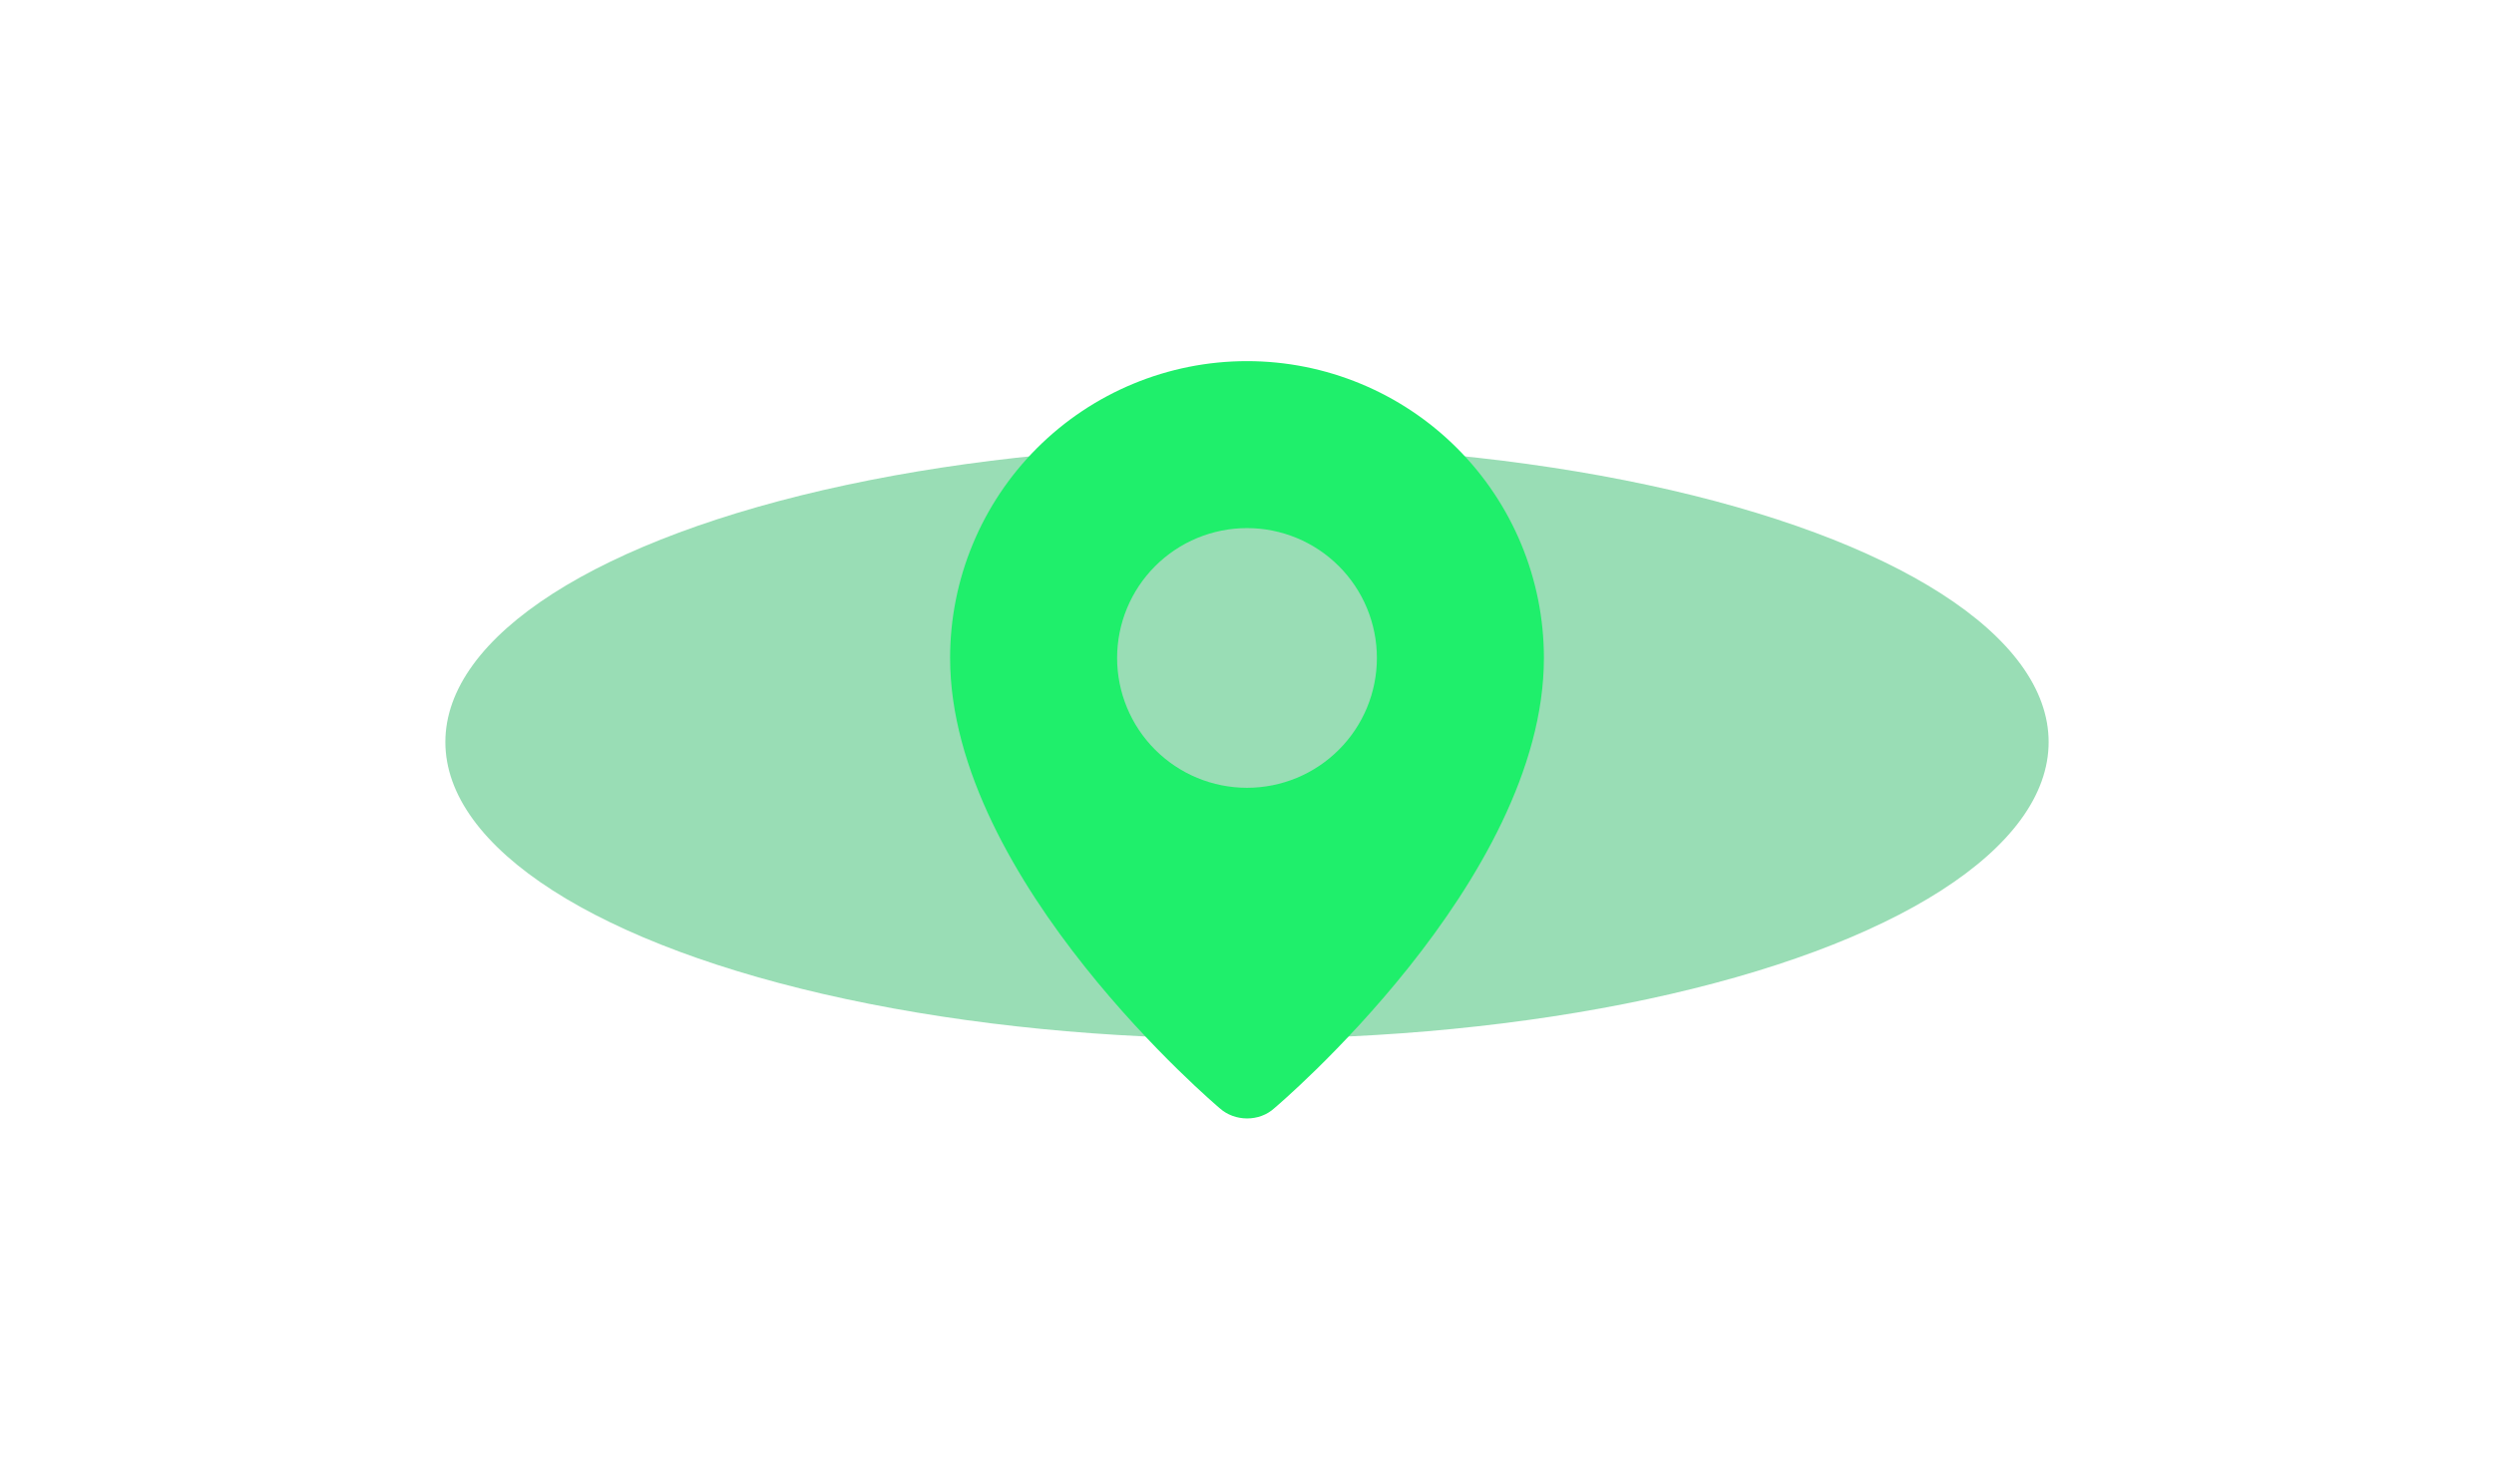 <svg width="126" height="75" viewBox="0 0 126 75" fill="none" xmlns="http://www.w3.org/2000/svg">
<g filter="url(#filter0_f_3_101577)">
<ellipse cx="63" cy="37.5" rx="40.5" ry="15" fill="#00AB46" fill-opacity="0.4"/>
</g>
<path fill-rule="evenodd" clip-rule="evenodd" d="M61.616 56.001C61.616 56.001 48 44.534 48 33.25C48 29.272 49.58 25.456 52.393 22.643C55.206 19.83 59.022 18.25 63 18.25C66.978 18.25 70.794 19.83 73.607 22.643C76.42 25.456 78 29.272 78 33.25C78 44.534 64.384 56.001 64.384 56.001C63.626 56.699 62.379 56.691 61.616 56.001ZM63 39.812C63.862 39.812 64.715 39.643 65.511 39.313C66.308 38.983 67.031 38.5 67.64 37.89C68.25 37.281 68.733 36.558 69.063 35.761C69.393 34.965 69.562 34.112 69.562 33.25C69.562 32.388 69.393 31.535 69.063 30.739C68.733 29.942 68.25 29.219 67.64 28.61C67.031 28 66.308 27.517 65.511 27.187C64.715 26.857 63.862 26.688 63 26.688C61.26 26.688 59.59 27.379 58.36 28.61C57.129 29.84 56.438 31.509 56.438 33.25C56.438 34.99 57.129 36.66 58.36 37.89C59.59 39.121 61.26 39.812 63 39.812Z" fill="#1FEF6B"/>
<defs>
<filter id="filter0_f_3_101577" x="0" y="0" width="126" height="75" filterUnits="userSpaceOnUse" color-interpolation-filters="sRGB">
<feFlood flood-opacity="0" result="BackgroundImageFix"/>
<feBlend mode="normal" in="SourceGraphic" in2="BackgroundImageFix" result="shape"/>
<feGaussianBlur stdDeviation="11.25" result="effect1_foregroundBlur_3_101577"/>
</filter>
</defs>
</svg>
